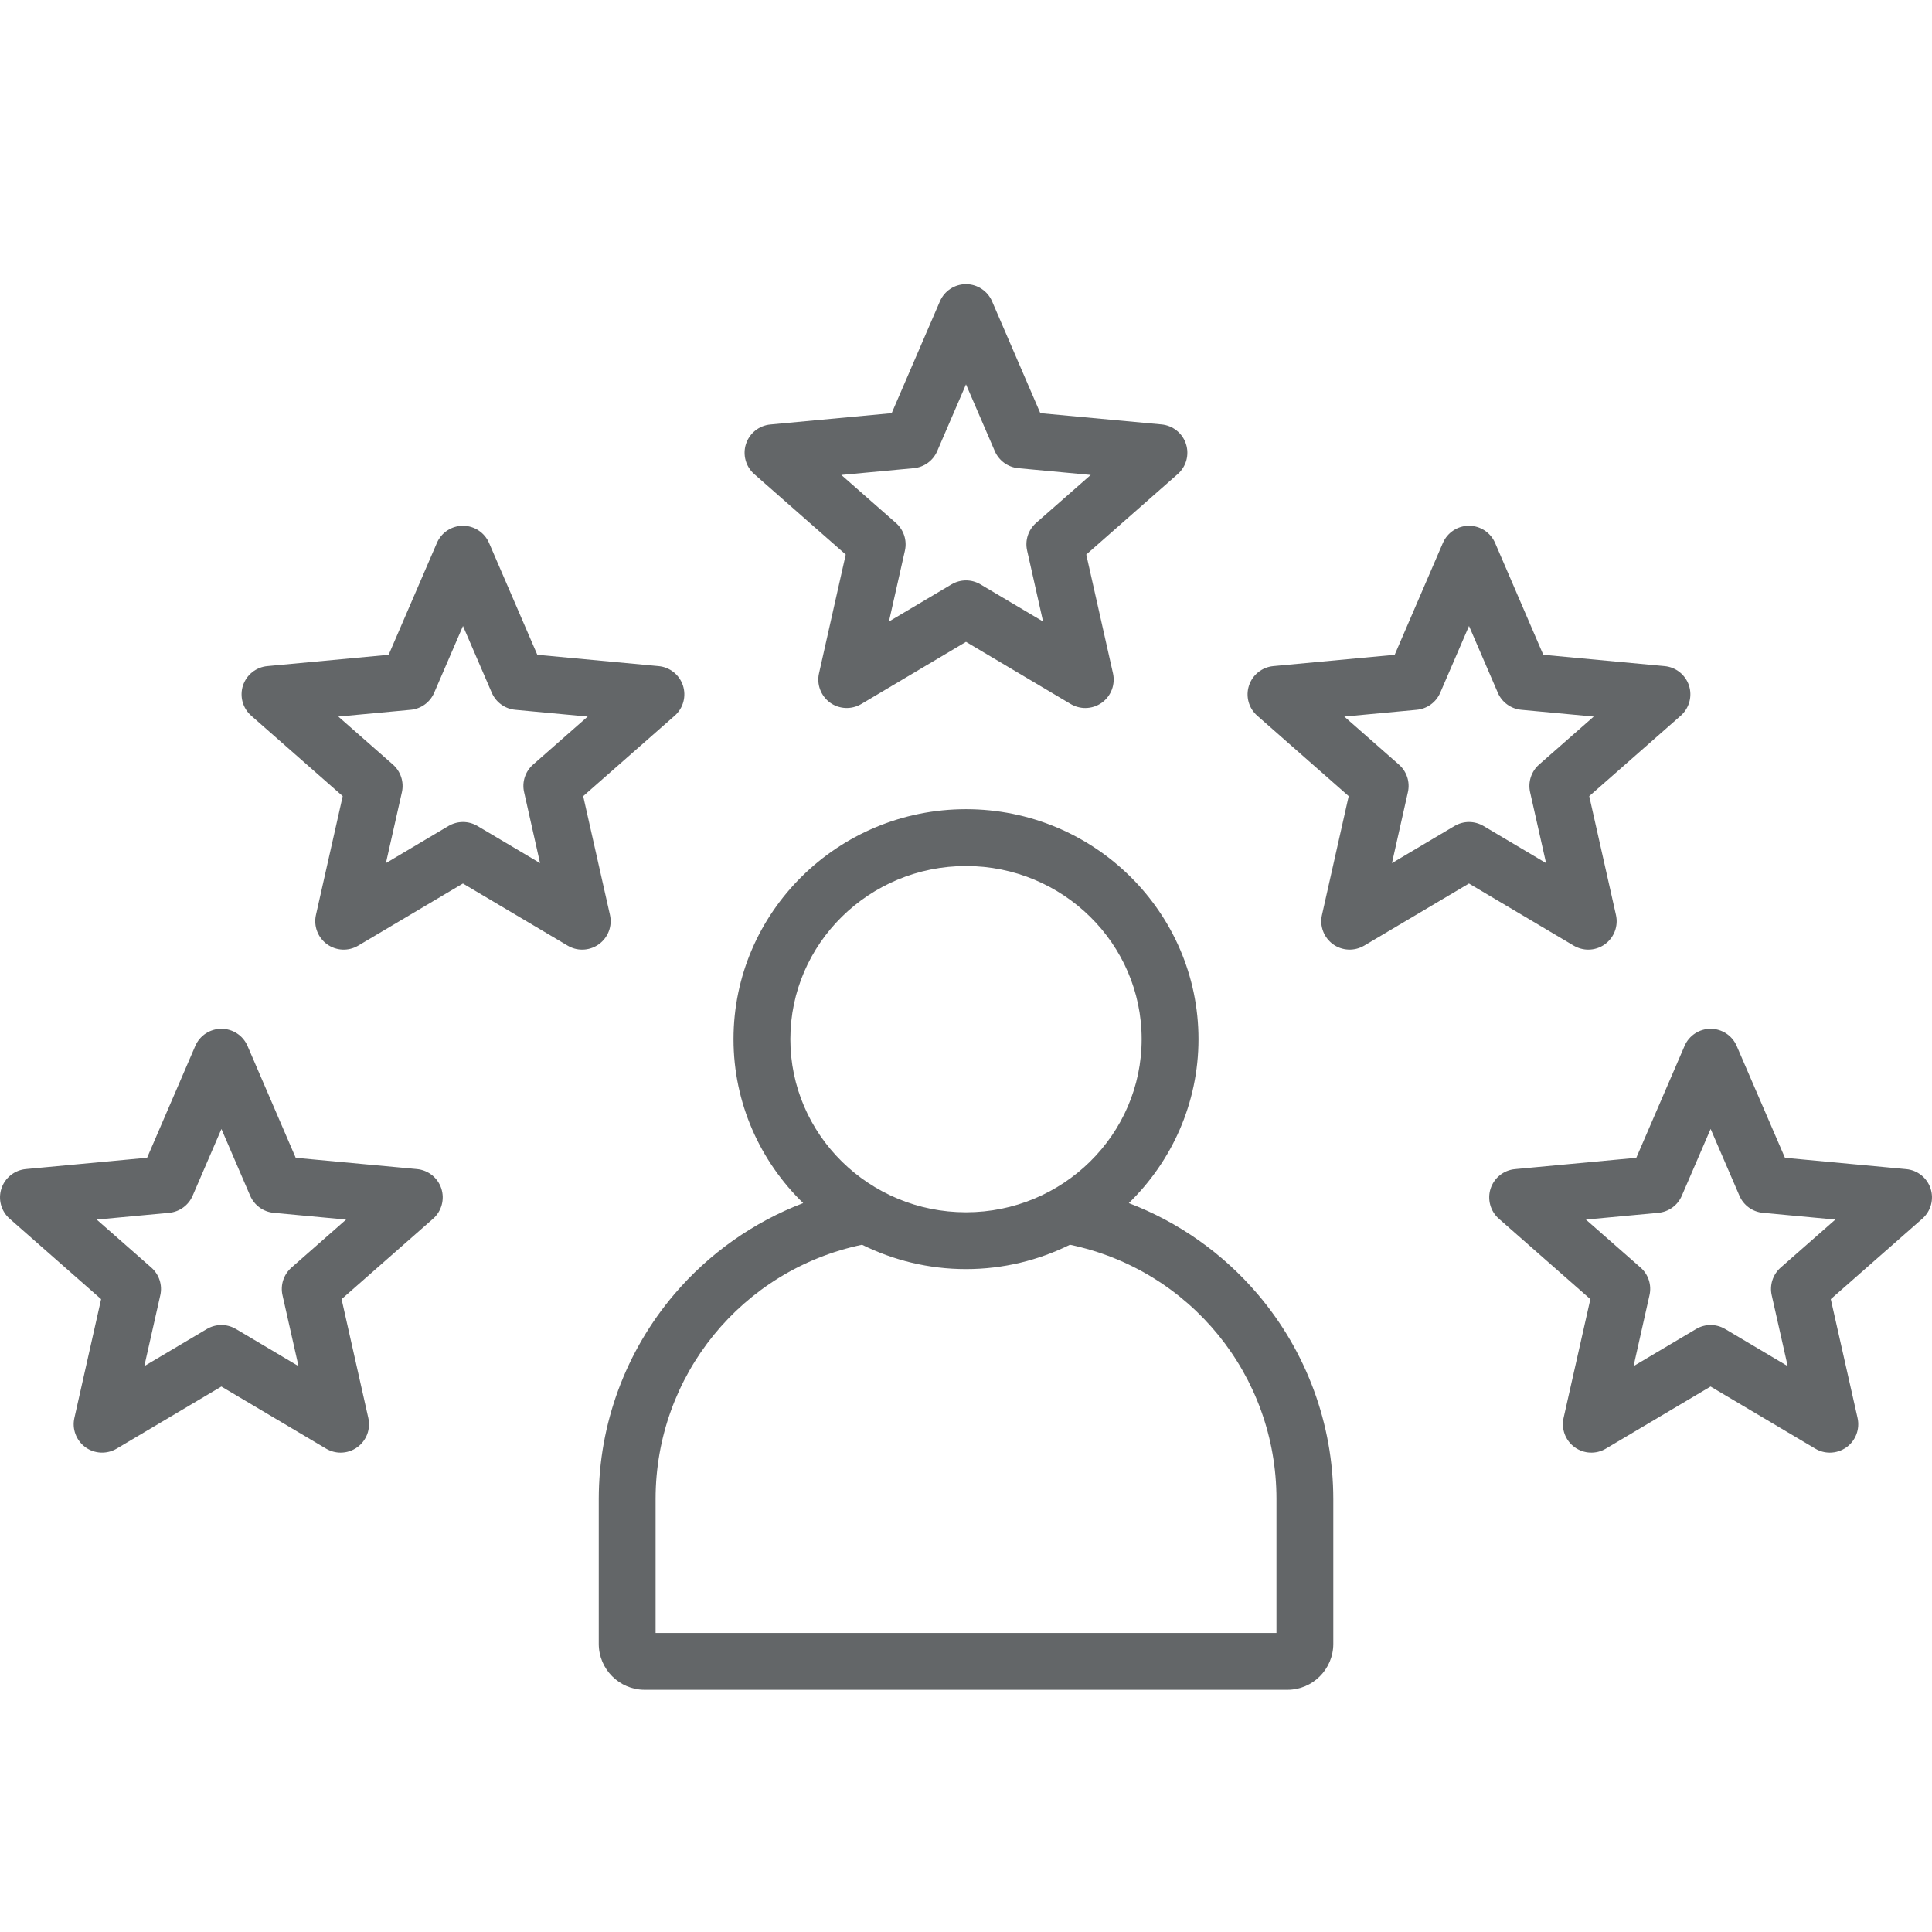 <svg width="36" height="36" viewBox="0 0 36 36" fill="none" xmlns="http://www.w3.org/2000/svg">
<path d="M15.759 10.333L15.261 12.547C15.214 12.753 15.296 12.967 15.466 13.092C15.637 13.216 15.866 13.226 16.048 13.119L18 11.96L19.952 13.119C20.036 13.168 20.129 13.193 20.223 13.193C20.332 13.193 20.441 13.159 20.534 13.092C20.705 12.967 20.785 12.753 20.739 12.547L20.241 10.333L21.945 8.834C22.104 8.694 22.164 8.474 22.099 8.273C22.034 8.072 21.855 7.929 21.645 7.909L19.385 7.699L18.486 5.615C18.402 5.421 18.211 5.295 18 5.295C17.788 5.295 17.597 5.421 17.514 5.615L16.615 7.699L14.355 7.91C14.144 7.929 13.966 8.072 13.9 8.273C13.835 8.474 13.896 8.695 14.054 8.834L15.759 10.333ZM17.026 8.724C17.219 8.706 17.387 8.584 17.463 8.407L18 7.162L18.537 8.407C18.614 8.584 18.781 8.706 18.974 8.724L20.324 8.85L19.305 9.745C19.16 9.873 19.096 10.07 19.139 10.259L19.436 11.581L18.27 10.889C18.187 10.84 18.094 10.815 18 10.815C17.907 10.815 17.814 10.84 17.73 10.889L16.564 11.581L16.862 10.259C16.904 10.069 16.84 9.873 16.695 9.745L15.677 8.85L17.026 8.724ZM21.034 22.418C21.834 21.64 22.332 20.558 22.332 19.363C22.332 17 20.389 15.078 18 15.078C15.611 15.078 13.668 17 13.668 19.363C13.668 20.558 14.166 21.64 14.966 22.418C14.045 22.77 13.215 23.352 12.565 24.116C11.657 25.183 11.157 26.538 11.157 27.932V30.632C11.157 31.103 11.541 31.487 12.012 31.487H23.989C24.46 31.487 24.844 31.103 24.844 30.632V27.932C24.844 26.538 24.344 25.183 23.436 24.116C22.786 23.352 21.956 22.77 21.034 22.418ZM14.727 19.363C14.727 17.584 16.195 16.137 18 16.137C19.805 16.137 21.273 17.584 21.273 19.363C21.273 21.142 19.805 22.589 18 22.589C16.195 22.589 14.727 21.142 14.727 19.363ZM23.785 30.428H12.216V27.932C12.216 25.629 13.824 23.664 16.063 23.194C16.646 23.483 17.304 23.648 18 23.648C18.696 23.648 19.354 23.483 19.937 23.194C22.177 23.664 23.785 25.629 23.785 27.932V30.428ZM11.366 17.049L10.867 14.835L12.572 13.336C12.731 13.197 12.791 12.976 12.726 12.775C12.661 12.574 12.482 12.431 12.271 12.412L10.012 12.201L9.113 10.117C9.029 9.923 8.838 9.797 8.627 9.797C8.415 9.797 8.224 9.923 8.141 10.117L7.242 12.201L4.982 12.412C4.771 12.431 4.593 12.574 4.527 12.775C4.462 12.976 4.523 13.197 4.681 13.336L6.386 14.835L5.887 17.049C5.841 17.256 5.922 17.47 6.093 17.594C6.264 17.718 6.492 17.729 6.674 17.621L8.626 16.463L10.578 17.621C10.662 17.671 10.755 17.695 10.848 17.695C10.958 17.695 11.067 17.661 11.16 17.594C11.332 17.469 11.412 17.255 11.366 17.049ZM9.933 14.247C9.787 14.375 9.723 14.572 9.766 14.761L10.063 16.083L8.897 15.391C8.814 15.342 8.721 15.317 8.627 15.317C8.534 15.317 8.44 15.342 8.357 15.391L7.191 16.083L7.489 14.761C7.531 14.572 7.467 14.375 7.322 14.247L6.304 13.352L7.654 13.226C7.846 13.208 8.014 13.086 8.09 12.909L8.627 11.664L9.164 12.909C9.241 13.086 9.408 13.208 9.601 13.226L10.951 13.352L9.933 14.247ZM7.77 21.784L5.51 21.574L4.612 19.489C4.528 19.295 4.337 19.17 4.126 19.17C3.914 19.17 3.723 19.295 3.639 19.489L2.741 21.573L0.481 21.784C0.27 21.804 0.091 21.947 0.026 22.148C-0.039 22.349 0.021 22.57 0.18 22.709L1.884 24.208L1.386 26.422C1.339 26.628 1.421 26.842 1.591 26.967C1.762 27.091 1.991 27.101 2.173 26.994L4.125 25.836L6.077 26.994C6.16 27.043 6.254 27.068 6.347 27.068C6.457 27.068 6.566 27.034 6.658 26.967C6.829 26.843 6.91 26.628 6.863 26.422L6.365 24.208L8.07 22.709C8.228 22.57 8.289 22.349 8.224 22.148C8.159 21.947 7.98 21.804 7.77 21.784ZM5.431 23.62C5.286 23.748 5.221 23.945 5.264 24.134L5.562 25.456L4.396 24.764C4.312 24.715 4.219 24.69 4.126 24.69C4.032 24.69 3.939 24.715 3.855 24.764L2.689 25.456L2.987 24.134C3.03 23.945 2.965 23.748 2.82 23.62L1.802 22.725L3.152 22.599C3.344 22.581 3.512 22.459 3.589 22.282L4.126 21.037L4.662 22.282C4.739 22.459 4.907 22.581 5.099 22.599L6.449 22.725L5.431 23.62ZM29.595 17.695C29.705 17.695 29.814 17.661 29.906 17.594C30.077 17.47 30.158 17.255 30.111 17.049L29.613 14.835L31.318 13.336C31.476 13.197 31.537 12.976 31.472 12.775C31.406 12.574 31.228 12.431 31.017 12.412L28.757 12.201L27.859 10.117C27.775 9.923 27.584 9.797 27.372 9.797C27.161 9.797 26.97 9.923 26.886 10.117L25.988 12.201L23.727 12.412C23.517 12.431 23.338 12.574 23.273 12.775C23.207 12.976 23.268 13.197 23.427 13.336L25.131 14.835L24.633 17.049C24.586 17.255 24.667 17.469 24.838 17.594C25.009 17.718 25.237 17.728 25.419 17.621L27.372 16.463L29.324 17.621C29.409 17.67 29.502 17.695 29.595 17.695ZM27.643 15.391C27.559 15.342 27.466 15.317 27.373 15.317C27.279 15.317 27.186 15.342 27.103 15.391L25.937 16.083L26.234 14.761C26.277 14.572 26.213 14.375 26.067 14.247L25.049 13.352L26.399 13.226C26.592 13.208 26.76 13.086 26.836 12.909L27.373 11.664L27.91 12.909C27.986 13.086 28.154 13.208 28.346 13.226L29.697 13.352L28.678 14.247C28.533 14.375 28.469 14.572 28.511 14.761L28.809 16.083L27.643 15.391ZM35.974 22.148C35.909 21.947 35.73 21.804 35.52 21.785L33.26 21.574L32.361 19.49C32.277 19.296 32.086 19.17 31.875 19.17C31.663 19.17 31.472 19.296 31.389 19.49L30.49 21.574L28.23 21.785C28.019 21.804 27.841 21.947 27.775 22.148C27.71 22.349 27.771 22.57 27.929 22.709L29.634 24.208L29.135 26.422C29.089 26.629 29.17 26.843 29.341 26.967C29.512 27.091 29.74 27.102 29.922 26.994L31.874 25.836L33.826 26.994C33.91 27.044 34.003 27.068 34.096 27.068C34.206 27.068 34.315 27.034 34.408 26.967C34.579 26.843 34.659 26.629 34.613 26.422L34.114 24.208L35.819 22.709C35.979 22.569 36.039 22.349 35.974 22.148ZM33.18 23.62C33.035 23.748 32.971 23.945 33.013 24.133L33.311 25.456L32.145 24.764C32.062 24.715 31.968 24.69 31.875 24.69C31.781 24.69 31.688 24.715 31.605 24.764L30.439 25.456L30.736 24.133C30.779 23.944 30.715 23.747 30.57 23.62L29.551 22.725L30.901 22.599C31.094 22.581 31.262 22.459 31.338 22.281L31.875 21.036L32.412 22.281C32.488 22.459 32.656 22.581 32.849 22.599L34.199 22.725L33.18 23.62Z" fill="#212529" fill-opacity="0.7"/>
</svg>
